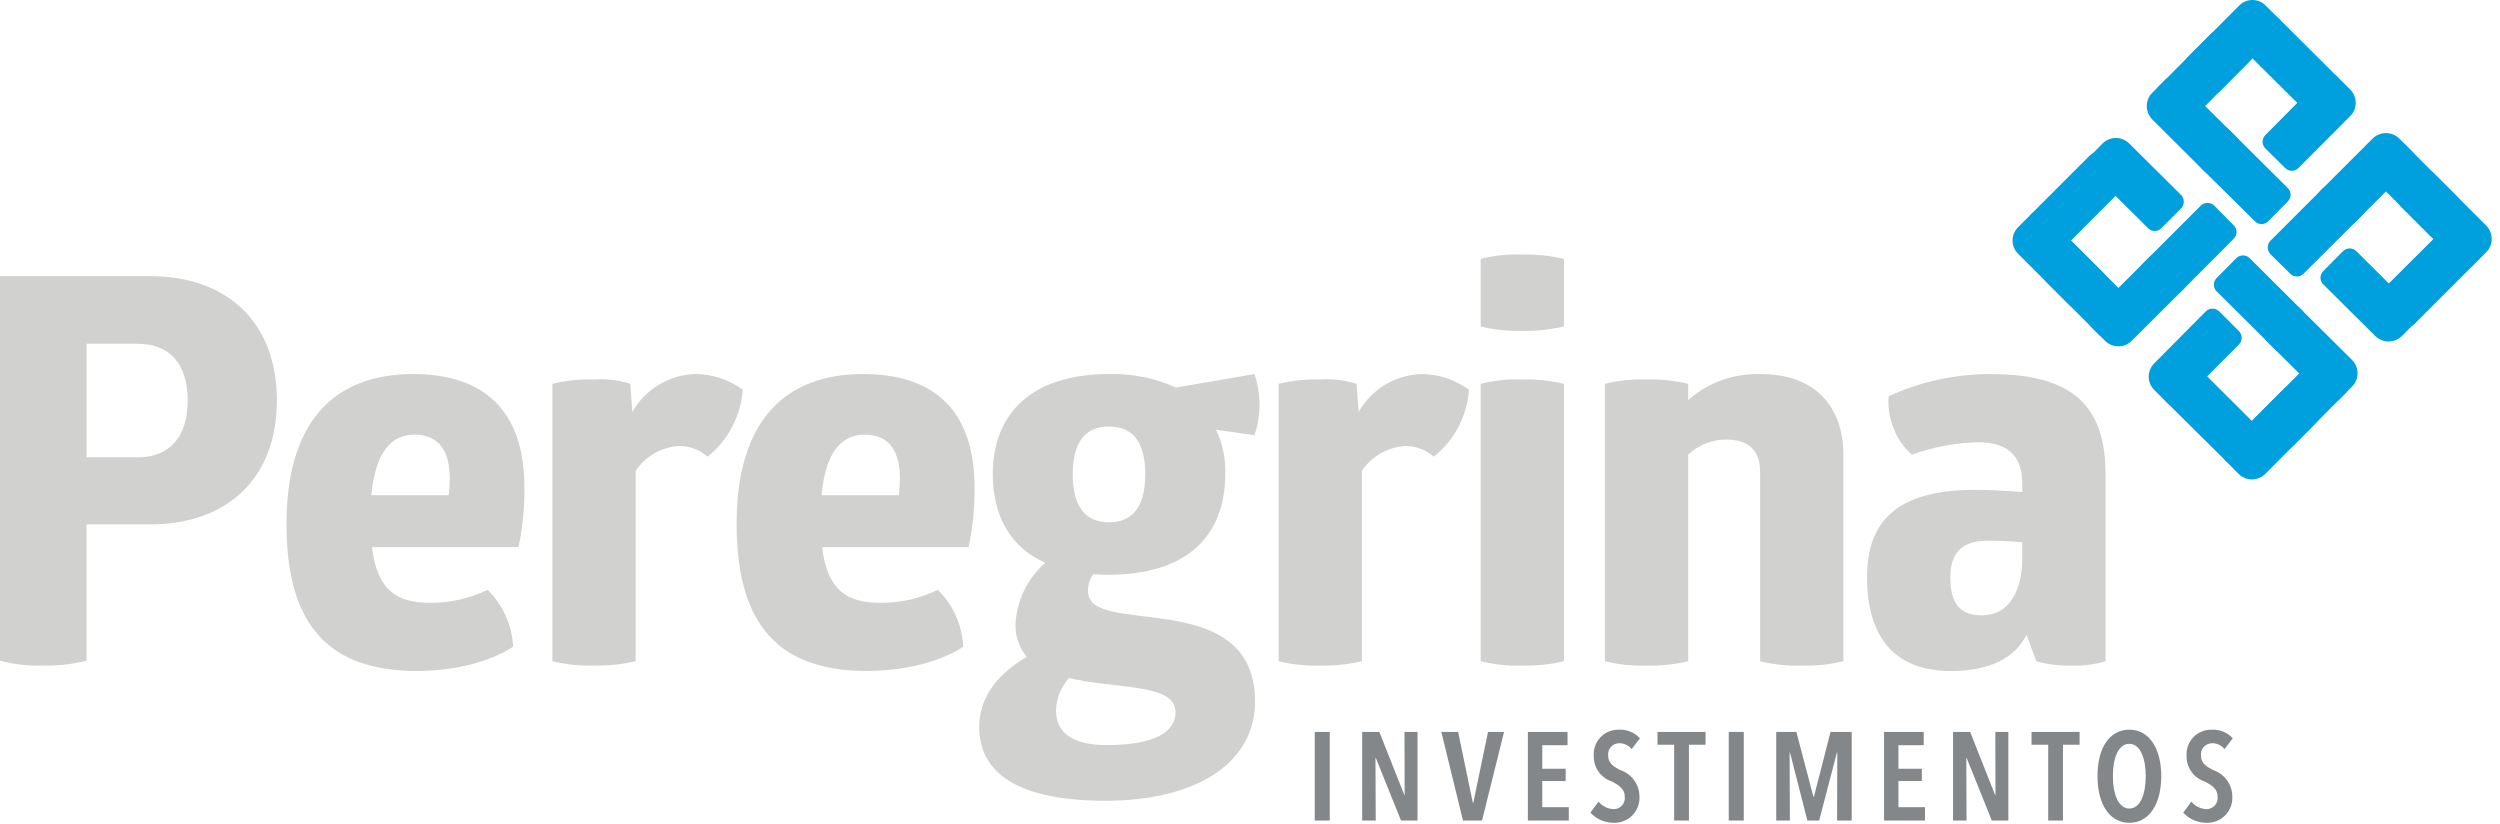 <svg width="182" height="60" viewBox="0 0 182 60" fill="none" xmlns="http://www.w3.org/2000/svg">
<g clip-path="url(#clip0_313_1766)">
<path d="M6.3 38.177H10.907C16.616 38.177 20.159 34.751 20.159 29.16C20.159 23.53 16.616 20.104 10.907 20.104H0V48.098C1.026 48.373 2.088 48.492 3.15 48.452C4.211 48.478 5.27 48.359 6.299 48.098V38.176L6.3 38.177ZM6.3 33.294V25.026H10.001C12.322 25.026 13.662 26.443 13.662 29.16C13.662 31.837 12.323 33.294 10.001 33.294H6.3ZM37.745 39.83C38.049 38.407 38.194 36.954 38.178 35.499C38.178 29.869 35.225 27.23 30.067 27.23C24.358 27.23 20.857 30.655 20.857 38.137C20.857 45.461 23.889 48.845 30.346 48.845C34.988 48.845 37.354 47.074 37.354 47.074C37.277 45.512 36.617 44.037 35.504 42.939C34.203 43.568 32.775 43.891 31.33 43.884C28.968 43.884 27.472 43.061 27.078 39.829H37.741L37.745 39.83ZM32.745 34.83C32.74 35.238 32.713 35.646 32.666 36.051H27.033C27.348 32.783 28.569 31.641 30.182 31.641C32.075 31.641 32.744 33.019 32.744 34.83L32.745 34.83ZM46.039 30.026L45.882 27.94C45.03 27.67 44.135 27.563 43.243 27.625C42.223 27.594 41.203 27.7 40.212 27.94V48.138C41.203 48.379 42.223 48.484 43.243 48.453C44.263 48.472 45.282 48.366 46.276 48.138V34.272C46.631 33.745 47.104 33.307 47.658 32.994C48.211 32.681 48.83 32.501 49.465 32.468C50.219 32.472 50.946 32.749 51.512 33.248C52.252 32.656 52.861 31.917 53.302 31.078C53.742 30.239 54.005 29.318 54.072 28.372C53.068 27.633 51.854 27.233 50.607 27.23C49.673 27.259 48.762 27.527 47.962 28.01C47.162 28.492 46.499 29.173 46.039 29.986V30.026V30.026ZM70.514 39.83C70.819 38.407 70.964 36.954 70.947 35.499C70.947 29.869 67.995 27.23 62.837 27.23C57.128 27.23 53.626 30.655 53.626 38.137C53.626 45.461 56.658 48.845 63.115 48.845C67.758 48.845 70.124 47.074 70.124 47.074C70.047 45.512 69.386 44.037 68.273 42.939C66.972 43.568 65.545 43.891 64.1 43.884C61.737 43.884 60.241 43.061 59.847 39.829H70.514L70.514 39.83ZM65.514 34.83C65.509 35.238 65.483 35.646 65.436 36.051H59.804C60.119 32.783 61.34 31.641 62.953 31.641C64.844 31.641 65.514 33.019 65.514 34.83L65.514 34.83ZM85.62 28.216C84.088 27.522 82.419 27.185 80.737 27.231C75.147 27.231 72.276 30.066 72.276 34.515C72.276 37.547 73.536 39.832 76.095 40.972C75.454 41.531 74.933 42.213 74.561 42.977C74.189 43.742 73.974 44.573 73.929 45.422C73.897 46.297 74.191 47.152 74.753 47.823C73.532 48.532 71.288 50.107 71.288 52.941C71.288 56.327 74.202 58.296 80.462 58.296C87.276 58.296 91.368 55.422 91.368 51.091C91.368 42.784 79.871 46.248 79.241 43.335C79.191 43.068 79.197 42.794 79.258 42.53C79.319 42.265 79.434 42.017 79.596 41.799C79.975 41.832 80.356 41.846 80.737 41.839C86.368 41.839 89.199 39.043 89.199 34.515C89.238 33.401 89.008 32.293 88.53 31.286L91.325 31.68C91.817 30.238 91.817 28.673 91.325 27.231L85.616 28.215L85.62 28.216ZM83.373 34.516C83.373 37.036 82.35 38.02 80.735 38.02C79.121 38.02 78.097 37.036 78.097 34.516C78.097 32.036 79.121 31.051 80.735 31.051C82.35 31.051 83.374 32.035 83.374 34.515L83.373 34.516ZM85.578 51.84C85.578 53.297 84.042 54.242 80.578 54.242C77.901 54.242 76.877 53.218 76.877 51.722C76.905 50.848 77.24 50.011 77.822 49.359C81.169 50.183 85.579 49.713 85.579 51.84H85.578ZM98.911 30.027L98.754 27.941C97.902 27.671 97.007 27.564 96.116 27.626C95.095 27.594 94.076 27.7 93.084 27.941V48.139C94.076 48.38 95.095 48.486 96.116 48.455C97.135 48.473 98.153 48.367 99.148 48.139V34.273C99.503 33.746 99.976 33.308 100.53 32.995C101.083 32.682 101.702 32.502 102.337 32.468C103.091 32.473 103.818 32.751 104.384 33.249C105.124 32.657 105.733 31.918 106.174 31.079C106.614 30.24 106.876 29.319 106.944 28.374C105.94 27.634 104.726 27.234 103.479 27.232C102.545 27.26 101.634 27.529 100.834 28.011C100.034 28.494 99.371 29.174 98.911 29.988V30.027ZM113.858 18.846C112.865 18.613 111.846 18.508 110.826 18.53C109.806 18.49 108.785 18.596 107.794 18.846V23.768C108.786 24.013 109.806 24.119 110.826 24.083C111.846 24.106 112.865 24 113.858 23.768V18.846ZM113.858 27.941C112.865 27.709 111.846 27.603 110.826 27.626C109.806 27.585 108.785 27.692 107.794 27.941V48.139C108.786 48.384 109.806 48.49 110.826 48.455C111.846 48.477 112.865 48.371 113.858 48.139V27.941ZM134.2 33.138C134.2 29.634 132.192 27.232 128.175 27.232C126.24 27.167 124.353 27.843 122.899 29.122V27.941C121.906 27.705 120.887 27.599 119.867 27.626C118.847 27.59 117.826 27.696 116.835 27.941V48.139C117.826 48.384 118.847 48.49 119.867 48.455C120.887 48.482 121.906 48.376 122.899 48.139V33.099C123.635 32.406 124.604 32.013 125.616 31.997C127.427 31.997 128.136 32.902 128.136 34.359V48.138C129.127 48.383 130.147 48.489 131.168 48.453C132.188 48.484 133.208 48.378 134.2 48.138V33.138ZM137.495 28.846C137.422 29.667 137.558 30.494 137.888 31.249C138.16 31.964 138.607 32.6 139.188 33.099C140.73 32.542 142.352 32.237 143.991 32.194C146.393 32.194 147.22 33.414 147.22 35.189V35.819C146.196 35.74 144.973 35.661 143.794 35.661C138.636 35.661 135.92 37.512 135.92 42C135.92 46.607 138.124 48.851 142.023 48.851C144.779 48.851 146.665 47.946 147.535 46.213L148.244 48.142C149.064 48.37 149.913 48.476 150.764 48.458C151.615 48.486 152.466 48.38 153.284 48.142V34.519C153.284 29.558 150.882 27.235 144.976 27.235C142.395 27.221 139.841 27.77 137.495 28.846V28.846ZM147.22 39.48V40.661C147.22 42.748 146.432 44.796 144.267 44.796C142.81 44.796 141.983 44.087 141.983 42.039C141.983 40.11 142.967 39.362 144.7 39.362C145.566 39.362 146.432 39.402 147.22 39.48V39.48Z" fill="#D1D1CF"/>
<path fill-rule="evenodd" clip-rule="evenodd" d="M157.349 16.611L158.785 15.173C158.911 15.042 158.981 14.867 158.981 14.686C158.981 14.505 158.911 14.33 158.785 14.199L154.994 10.434C154.735 10.183 154.387 10.043 154.026 10.046C153.665 10.048 153.319 10.193 153.064 10.448L152.119 11.406C152.053 11.469 152.001 11.545 151.965 11.628C151.93 11.712 151.911 11.802 151.911 11.893C151.911 11.984 151.93 12.074 151.965 12.158C152.001 12.241 152.053 12.317 152.119 12.38L156.378 16.611C156.441 16.676 156.517 16.728 156.6 16.763C156.683 16.799 156.773 16.817 156.863 16.817C156.954 16.817 157.045 16.799 157.128 16.763C157.211 16.728 157.286 16.676 157.349 16.611Z" fill="#009FDD"/>
<path fill-rule="evenodd" clip-rule="evenodd" d="M153.103 20.813L151.667 22.251C151.536 22.376 151.361 22.446 151.18 22.446C150.999 22.446 150.824 22.376 150.693 22.251L146.916 18.473C146.789 18.346 146.689 18.196 146.62 18.03C146.55 17.864 146.514 17.687 146.514 17.507C146.514 17.328 146.55 17.15 146.62 16.984C146.689 16.819 146.789 16.668 146.916 16.542L147.873 15.584C148.004 15.458 148.179 15.388 148.36 15.388C148.541 15.388 148.716 15.458 148.847 15.584L153.105 19.841C153.23 19.972 153.299 20.147 153.299 20.328C153.299 20.509 153.229 20.683 153.103 20.813Z" fill="#009FDD"/>
<path fill-rule="evenodd" clip-rule="evenodd" d="M157.524 18.637L158.962 20.075C159.088 20.206 159.158 20.38 159.158 20.562C159.158 20.743 159.088 20.918 158.962 21.048L155.183 24.814C155.056 24.94 154.905 25.041 154.74 25.11C154.574 25.178 154.397 25.214 154.218 25.214C154.038 25.214 153.861 25.178 153.695 25.11C153.53 25.041 153.379 24.94 153.252 24.814L152.294 23.869C152.169 23.735 152.1 23.559 152.1 23.376C152.1 23.193 152.169 23.016 152.294 22.883L156.552 18.639C156.615 18.573 156.691 18.522 156.774 18.487C156.858 18.451 156.948 18.433 157.039 18.433C157.129 18.433 157.219 18.451 157.302 18.486C157.386 18.521 157.461 18.572 157.524 18.637Z" fill="#009FDD"/>
<path fill-rule="evenodd" clip-rule="evenodd" d="M161.193 14.967L162.616 16.405C162.68 16.468 162.733 16.544 162.768 16.627C162.803 16.711 162.82 16.801 162.82 16.891C162.82 16.982 162.803 17.072 162.768 17.155C162.733 17.239 162.68 17.315 162.616 17.378L158.851 21.157C158.592 21.407 158.246 21.547 157.886 21.547C157.525 21.547 157.178 21.407 156.919 21.157L155.962 20.198C155.897 20.135 155.846 20.059 155.81 19.976C155.775 19.892 155.758 19.802 155.758 19.711C155.758 19.621 155.775 19.531 155.81 19.447C155.846 19.363 155.897 19.288 155.962 19.225L160.221 14.967C160.352 14.841 160.526 14.771 160.707 14.771C160.888 14.771 161.062 14.841 161.193 14.967Z" fill="#009FDD"/>
<path fill-rule="evenodd" clip-rule="evenodd" d="M153.119 11.312L154.555 12.75C154.621 12.813 154.673 12.889 154.709 12.972C154.745 13.056 154.763 13.146 154.763 13.237C154.763 13.328 154.745 13.418 154.709 13.502C154.673 13.585 154.621 13.661 154.555 13.724L150.791 17.489C150.532 17.746 150.183 17.891 149.818 17.891C149.453 17.891 149.103 17.746 148.844 17.489L147.899 16.544C147.834 16.48 147.782 16.403 147.747 16.318C147.712 16.234 147.695 16.143 147.695 16.052C147.695 15.96 147.712 15.869 147.747 15.785C147.782 15.7 147.834 15.623 147.899 15.559L152.142 11.315C152.206 11.249 152.281 11.197 152.365 11.161C152.448 11.125 152.54 11.107 152.631 11.107C152.722 11.107 152.811 11.125 152.895 11.16C152.979 11.195 153.056 11.247 153.119 11.312Z" fill="#009FDD"/>
<path fill-rule="evenodd" clip-rule="evenodd" d="M155.199 22.908L153.76 24.345C153.697 24.411 153.621 24.463 153.537 24.499C153.454 24.535 153.364 24.553 153.273 24.553C153.182 24.553 153.092 24.535 153.008 24.499C152.924 24.463 152.849 24.411 152.786 24.345L149.021 20.58C148.764 20.322 148.62 19.972 148.62 19.607C148.62 19.242 148.764 18.892 149.021 18.633L149.966 17.689C150.029 17.623 150.105 17.571 150.188 17.535C150.272 17.5 150.362 17.481 150.453 17.481C150.544 17.481 150.634 17.5 150.718 17.535C150.801 17.571 150.877 17.623 150.94 17.689L155.199 21.933C155.264 21.996 155.316 22.072 155.351 22.156C155.386 22.239 155.404 22.329 155.404 22.42C155.404 22.511 155.386 22.601 155.351 22.685C155.316 22.768 155.264 22.844 155.199 22.908Z" fill="#009FDD"/>
<path fill-rule="evenodd" clip-rule="evenodd" d="M164.921 10.806L166.357 12.228C166.42 12.293 166.496 12.345 166.579 12.381C166.663 12.416 166.753 12.434 166.844 12.434C166.935 12.434 167.025 12.416 167.109 12.381C167.192 12.345 167.268 12.293 167.331 12.228L171.097 8.45C171.353 8.194 171.496 7.846 171.496 7.485C171.496 7.123 171.353 6.775 171.097 6.519L170.136 5.561C170.005 5.435 169.831 5.364 169.649 5.364C169.468 5.364 169.293 5.435 169.162 5.561L164.919 9.829C164.855 9.893 164.803 9.969 164.769 10.053C164.734 10.137 164.717 10.227 164.717 10.318C164.717 10.408 164.735 10.498 164.77 10.582C164.805 10.666 164.856 10.742 164.921 10.806Z" fill="#009FDD"/>
<path fill-rule="evenodd" clip-rule="evenodd" d="M160.689 6.589L159.239 5.166C159.113 5.035 159.043 4.861 159.043 4.679C159.043 4.498 159.113 4.323 159.239 4.192L163.003 0.414C163.128 0.284 163.278 0.181 163.443 0.11C163.609 0.039 163.786 0.001 163.966 3.2857e-05C164.145 -0.001 164.324 0.034 164.491 0.102C164.657 0.171 164.807 0.272 164.934 0.4L165.89 1.345C165.956 1.41 166.007 1.486 166.042 1.571C166.078 1.656 166.096 1.746 166.096 1.838C166.096 1.93 166.078 2.021 166.042 2.105C166.007 2.19 165.956 2.267 165.89 2.331L161.661 6.589C161.598 6.654 161.523 6.706 161.44 6.742C161.356 6.777 161.266 6.795 161.175 6.795C161.084 6.795 160.995 6.777 160.912 6.742C160.828 6.706 160.752 6.654 160.689 6.589Z" fill="#009FDD"/>
<path fill-rule="evenodd" clip-rule="evenodd" d="M162.879 11.011L161.441 12.448C161.314 12.579 161.14 12.654 160.957 12.657C160.775 12.659 160.598 12.589 160.467 12.462L156.688 8.697C156.433 8.441 156.288 8.096 156.286 7.735C156.283 7.374 156.422 7.026 156.673 6.766L157.633 5.808C157.696 5.742 157.771 5.69 157.855 5.654C157.939 5.619 158.029 5.6 158.12 5.6C158.211 5.6 158.299 5.619 158.383 5.654C158.467 5.69 158.542 5.742 158.605 5.808L162.877 10.039C163.002 10.17 163.072 10.344 163.072 10.525C163.072 10.706 163.003 10.88 162.879 11.011Z" fill="#009FDD"/>
<path fill-rule="evenodd" clip-rule="evenodd" d="M166.55 14.666L165.127 16.104C165.064 16.17 164.988 16.222 164.905 16.258C164.821 16.294 164.731 16.312 164.64 16.312C164.549 16.312 164.459 16.294 164.375 16.258C164.291 16.222 164.217 16.17 164.154 16.104L160.36 12.353C160.103 12.095 159.958 11.744 159.958 11.38C159.958 11.015 160.103 10.665 160.36 10.406L161.307 9.462C161.434 9.331 161.608 9.256 161.791 9.254C161.973 9.251 162.15 9.321 162.281 9.448L166.553 13.693C166.618 13.756 166.668 13.832 166.703 13.916C166.739 13.999 166.756 14.089 166.756 14.18C166.756 14.271 166.738 14.361 166.702 14.444C166.666 14.528 166.615 14.603 166.55 14.666Z" fill="#009FDD"/>
<path fill-rule="evenodd" clip-rule="evenodd" d="M170.192 6.588L168.756 8.026C168.692 8.091 168.617 8.142 168.533 8.177C168.45 8.213 168.359 8.231 168.268 8.231C168.178 8.231 168.087 8.213 168.004 8.177C167.92 8.142 167.845 8.091 167.781 8.026L164.002 4.274C163.745 4.016 163.601 3.667 163.599 3.303C163.596 2.939 163.737 2.588 163.99 2.327L164.947 1.383C165.074 1.252 165.249 1.177 165.431 1.175C165.614 1.172 165.789 1.242 165.92 1.369L170.18 5.614C170.245 5.677 170.296 5.752 170.332 5.835C170.368 5.918 170.387 6.008 170.388 6.098C170.389 6.189 170.372 6.279 170.338 6.363C170.304 6.447 170.255 6.523 170.192 6.588Z" fill="#009FDD"/>
<path fill-rule="evenodd" clip-rule="evenodd" d="M158.595 8.697L157.157 7.274C157.027 7.147 156.953 6.973 156.95 6.791C156.947 6.608 157.017 6.432 157.143 6.301L160.91 2.508C161.037 2.381 161.187 2.28 161.352 2.212C161.518 2.143 161.695 2.107 161.874 2.107C162.053 2.107 162.231 2.143 162.396 2.212C162.562 2.28 162.712 2.381 162.838 2.508L163.797 3.453C163.863 3.516 163.914 3.592 163.95 3.676C163.985 3.759 164.004 3.849 164.004 3.94C164.004 4.031 163.985 4.12 163.95 4.204C163.914 4.288 163.863 4.363 163.797 4.427L159.568 8.695C159.505 8.76 159.429 8.812 159.345 8.847C159.262 8.882 159.173 8.901 159.082 8.901C158.992 8.901 158.901 8.883 158.817 8.848C158.734 8.813 158.658 8.762 158.595 8.697Z" fill="#009FDD"/>
<path fill-rule="evenodd" clip-rule="evenodd" d="M170.56 18.295L169.137 19.733C169.071 19.795 169.019 19.871 168.984 19.954C168.948 20.038 168.93 20.128 168.93 20.219C168.93 20.31 168.948 20.4 168.984 20.484C169.019 20.567 169.071 20.643 169.137 20.706L172.916 24.457C173.175 24.715 173.526 24.86 173.891 24.86C174.255 24.86 174.605 24.715 174.863 24.457L175.809 23.499C175.934 23.368 176.004 23.194 176.004 23.012C176.004 22.831 175.934 22.657 175.809 22.526L171.537 18.281C171.472 18.218 171.395 18.168 171.311 18.134C171.226 18.101 171.137 18.084 171.046 18.085C170.955 18.087 170.866 18.106 170.783 18.142C170.699 18.177 170.623 18.23 170.56 18.295Z" fill="#009FDD"/>
<path fill-rule="evenodd" clip-rule="evenodd" d="M174.816 14.091L176.254 12.654C176.317 12.589 176.393 12.536 176.476 12.501C176.56 12.465 176.65 12.447 176.741 12.447C176.832 12.447 176.922 12.465 177.006 12.501C177.089 12.536 177.165 12.589 177.228 12.654L180.993 16.419C181.121 16.547 181.222 16.699 181.291 16.866C181.36 17.033 181.396 17.212 181.396 17.393C181.396 17.574 181.36 17.753 181.291 17.92C181.222 18.087 181.121 18.239 180.993 18.366L180.051 19.311C179.988 19.377 179.911 19.428 179.827 19.464C179.743 19.499 179.655 19.517 179.564 19.517C179.473 19.517 179.383 19.499 179.299 19.464C179.215 19.428 179.14 19.377 179.077 19.311L174.818 15.067C174.692 14.936 174.622 14.761 174.622 14.579C174.621 14.398 174.691 14.223 174.816 14.091Z" fill="#009FDD"/>
<path fill-rule="evenodd" clip-rule="evenodd" d="M170.395 16.268L168.956 14.83C168.891 14.767 168.84 14.691 168.805 14.607C168.77 14.524 168.751 14.434 168.751 14.344C168.751 14.253 168.77 14.163 168.805 14.079C168.84 13.996 168.891 13.92 168.956 13.857L172.723 10.092C172.982 9.834 173.333 9.689 173.697 9.689C174.062 9.689 174.412 9.834 174.67 10.092L175.615 11.036C175.68 11.099 175.732 11.175 175.767 11.258C175.802 11.342 175.821 11.432 175.821 11.523C175.821 11.613 175.802 11.703 175.767 11.787C175.732 11.87 175.68 11.946 175.615 12.009L171.369 16.267C171.306 16.333 171.23 16.386 171.147 16.421C171.063 16.457 170.973 16.476 170.882 16.476C170.791 16.476 170.701 16.457 170.617 16.422C170.534 16.386 170.458 16.334 170.395 16.268Z" fill="#009FDD"/>
<path fill-rule="evenodd" clip-rule="evenodd" d="M166.725 19.924L165.286 18.501C165.162 18.369 165.092 18.195 165.092 18.014C165.092 17.833 165.162 17.659 165.286 17.527L169.066 13.749C169.192 13.622 169.343 13.521 169.509 13.452C169.674 13.383 169.851 13.348 170.031 13.348C170.21 13.348 170.389 13.383 170.554 13.452C170.72 13.521 170.871 13.622 170.998 13.749L171.954 14.707C172.081 14.838 172.152 15.012 172.152 15.194C172.152 15.376 172.081 15.55 171.954 15.681L167.697 19.925C167.634 19.99 167.558 20.042 167.474 20.077C167.391 20.113 167.302 20.131 167.211 20.131C167.12 20.131 167.03 20.112 166.946 20.076C166.863 20.041 166.788 19.989 166.725 19.924Z" fill="#009FDD"/>
<path fill-rule="evenodd" clip-rule="evenodd" d="M174.791 23.596L173.354 22.158C173.227 22.028 173.156 21.853 173.156 21.672C173.156 21.49 173.227 21.315 173.354 21.185L177.132 17.42C177.258 17.293 177.409 17.192 177.575 17.123C177.74 17.055 177.917 17.019 178.097 17.019C178.276 17.019 178.453 17.055 178.619 17.123C178.785 17.192 178.935 17.293 179.062 17.42L180.022 18.364C180.147 18.495 180.218 18.669 180.218 18.851C180.218 19.032 180.147 19.207 180.022 19.337L175.763 23.595C175.632 23.721 175.458 23.791 175.277 23.791C175.096 23.791 174.922 23.721 174.791 23.596Z" fill="#009FDD"/>
<path fill-rule="evenodd" clip-rule="evenodd" d="M172.723 11.984L174.146 10.561C174.21 10.496 174.286 10.444 174.371 10.409C174.456 10.374 174.547 10.356 174.639 10.356C174.73 10.356 174.82 10.374 174.905 10.409C174.989 10.444 175.067 10.496 175.132 10.561L178.896 14.326C179.023 14.453 179.123 14.603 179.192 14.769C179.26 14.934 179.295 15.112 179.295 15.291C179.295 15.471 179.26 15.648 179.192 15.814C179.123 15.979 179.023 16.13 178.896 16.256L177.937 17.215C177.874 17.281 177.798 17.333 177.714 17.369C177.631 17.404 177.541 17.423 177.45 17.423C177.359 17.423 177.269 17.404 177.185 17.369C177.101 17.333 177.026 17.281 176.963 17.215L172.72 12.957C172.654 12.894 172.603 12.818 172.568 12.735C172.532 12.651 172.513 12.561 172.514 12.47C172.514 12.379 172.533 12.289 172.569 12.205C172.605 12.122 172.657 12.046 172.723 11.984Z" fill="#009FDD"/>
<path fill-rule="evenodd" clip-rule="evenodd" d="M162.989 24.099L161.551 22.662C161.42 22.535 161.243 22.465 161.061 22.468C160.879 22.47 160.704 22.545 160.577 22.675L156.827 26.454C156.7 26.58 156.599 26.731 156.53 26.896C156.461 27.062 156.426 27.239 156.426 27.419C156.426 27.598 156.461 27.776 156.53 27.941C156.599 28.107 156.7 28.257 156.827 28.384L157.785 29.343C157.916 29.47 158.092 29.54 158.275 29.537C158.457 29.535 158.63 29.46 158.757 29.329L163.005 25.071C163.131 24.94 163.199 24.764 163.196 24.582C163.193 24.4 163.119 24.227 162.989 24.099Z" fill="#009FDD"/>
<path fill-rule="evenodd" clip-rule="evenodd" d="M167.234 28.303L168.674 29.741C168.738 29.804 168.791 29.88 168.826 29.963C168.861 30.047 168.878 30.137 168.878 30.227C168.878 30.318 168.861 30.408 168.826 30.491C168.791 30.575 168.738 30.651 168.674 30.714L164.921 34.493C164.664 34.752 164.314 34.899 163.95 34.902C163.585 34.904 163.234 34.762 162.974 34.506L162.028 33.549C161.897 33.421 161.823 33.247 161.82 33.065C161.817 32.883 161.887 32.707 162.013 32.575L166.259 28.317C166.322 28.252 166.398 28.2 166.481 28.164C166.564 28.128 166.652 28.109 166.743 28.108C166.834 28.106 166.924 28.123 167.008 28.156C167.092 28.19 167.17 28.24 167.234 28.303Z" fill="#009FDD"/>
<path fill-rule="evenodd" clip-rule="evenodd" d="M165.041 23.881L166.464 22.443C166.595 22.317 166.77 22.247 166.951 22.247C167.133 22.247 167.306 22.317 167.437 22.443L171.231 26.208C171.358 26.335 171.459 26.486 171.528 26.651C171.596 26.817 171.632 26.994 171.632 27.174C171.632 27.353 171.596 27.531 171.528 27.696C171.459 27.862 171.358 28.012 171.231 28.139L170.286 29.097C170.223 29.163 170.147 29.214 170.064 29.25C169.98 29.285 169.89 29.303 169.799 29.303C169.708 29.303 169.619 29.285 169.536 29.25C169.452 29.214 169.377 29.163 169.313 29.097L165.041 24.866C164.914 24.734 164.842 24.558 164.842 24.374C164.842 24.19 164.913 24.013 165.041 23.881Z" fill="#009FDD"/>
<path fill-rule="evenodd" clip-rule="evenodd" d="M161.372 20.239L162.796 18.802C162.923 18.671 163.097 18.596 163.28 18.594C163.462 18.591 163.639 18.661 163.77 18.788L167.549 22.553C167.677 22.679 167.779 22.829 167.849 22.994C167.919 23.159 167.956 23.336 167.957 23.515C167.958 23.695 167.923 23.872 167.856 24.039C167.789 24.205 167.689 24.356 167.563 24.484L166.604 25.442C166.541 25.508 166.465 25.559 166.382 25.595C166.298 25.63 166.208 25.648 166.117 25.648C166.026 25.648 165.937 25.63 165.854 25.595C165.77 25.559 165.693 25.508 165.63 25.442L161.372 21.211C161.308 21.148 161.257 21.073 161.222 20.989C161.187 20.906 161.168 20.816 161.168 20.725C161.168 20.635 161.187 20.545 161.222 20.462C161.257 20.378 161.308 20.303 161.372 20.239Z" fill="#009FDD"/>
<path fill-rule="evenodd" clip-rule="evenodd" d="M157.732 28.317L159.155 26.88C159.285 26.749 159.461 26.675 159.645 26.672C159.829 26.669 160.007 26.739 160.141 26.865L163.92 30.63C164.047 30.757 164.148 30.907 164.217 31.073C164.286 31.238 164.321 31.416 164.321 31.596C164.321 31.775 164.286 31.953 164.217 32.118C164.148 32.284 164.047 32.434 163.92 32.561L162.975 33.519C162.912 33.585 162.837 33.637 162.753 33.673C162.669 33.709 162.579 33.727 162.488 33.727C162.397 33.727 162.307 33.709 162.224 33.673C162.14 33.637 162.064 33.585 162.001 33.519L157.734 29.288C157.605 29.16 157.532 28.985 157.532 28.803C157.532 28.621 157.604 28.446 157.732 28.317Z" fill="#009FDD"/>
<path fill-rule="evenodd" clip-rule="evenodd" d="M169.332 26.208L170.768 27.631C170.834 27.693 170.886 27.769 170.922 27.853C170.957 27.936 170.976 28.026 170.976 28.117C170.976 28.208 170.957 28.298 170.922 28.382C170.886 28.466 170.834 28.541 170.768 28.604L167.018 32.383C166.761 32.642 166.413 32.789 166.048 32.791C165.683 32.794 165.332 32.652 165.071 32.397L164.127 31.438C163.996 31.311 163.922 31.137 163.919 30.954C163.916 30.772 163.986 30.596 164.112 30.465L168.358 26.206C168.421 26.14 168.496 26.088 168.58 26.052C168.664 26.017 168.754 25.998 168.845 25.998C168.936 25.998 169.026 26.017 169.109 26.053C169.193 26.089 169.269 26.142 169.332 26.208Z" fill="#009FDD"/>
<path d="M96.806 59.736V53.286H95.712V59.736H96.806ZM103.196 59.736V53.286H102.248L102.257 57.868H102.231L100.417 53.286H99.168V59.736H100.153L100.134 55.18H100.161L101.993 59.736H103.196ZM109.495 53.286H108.328L107.253 58.46H107.226L106.151 53.286H104.929L106.505 59.736H107.891L109.495 53.286ZM114.208 59.736V58.763H112.277V56.858H113.981V55.966H112.277V54.252H114.117V53.287H111.229V59.737L114.208 59.736ZM119.387 53.75C119.194 53.538 118.956 53.372 118.691 53.264C118.427 53.155 118.141 53.106 117.855 53.121C117.605 53.114 117.356 53.16 117.125 53.255C116.894 53.35 116.685 53.493 116.513 53.675C116.34 53.856 116.208 54.072 116.124 54.307C116.04 54.543 116.007 54.793 116.026 55.043C116.018 55.447 116.14 55.843 116.372 56.174C116.605 56.505 116.937 56.753 117.319 56.883C117.884 57.166 118.285 57.449 118.285 58.007C118.297 58.12 118.286 58.234 118.251 58.342C118.217 58.45 118.16 58.55 118.084 58.635C118.009 58.719 117.916 58.788 117.812 58.834C117.709 58.881 117.597 58.905 117.483 58.906C117.27 58.899 117.06 58.847 116.868 58.753C116.677 58.658 116.507 58.525 116.372 58.36L115.779 59.161C115.999 59.398 116.266 59.586 116.563 59.713C116.859 59.84 117.179 59.903 117.502 59.899C117.756 59.904 118.008 59.856 118.242 59.758C118.477 59.661 118.687 59.515 118.862 59.33C119.036 59.146 119.169 58.927 119.254 58.687C119.338 58.448 119.371 58.193 119.351 57.94C119.34 57.523 119.202 57.12 118.954 56.784C118.706 56.448 118.361 56.196 117.965 56.063C117.437 55.799 117.074 55.552 117.074 55.006C117.061 54.891 117.072 54.775 117.107 54.666C117.143 54.556 117.201 54.455 117.278 54.37C117.356 54.285 117.451 54.217 117.557 54.172C117.663 54.127 117.778 54.104 117.893 54.107C118.064 54.106 118.234 54.145 118.389 54.219C118.543 54.293 118.679 54.401 118.786 54.535L119.387 53.75ZM124.164 54.215V53.286H120.665V54.215H121.878V59.736H122.953V54.215H124.164ZM126.947 59.736V53.286H125.853V59.736H126.947ZM134.804 59.736V53.286H133.264L132.053 58.003H132.016L130.776 53.286H129.309V59.736H130.302L130.284 54.779H130.311L131.579 59.736H132.434L133.729 54.779H133.756L133.738 59.736H134.804ZM140.138 59.736V58.763H138.206V56.858H139.909V55.966H138.206V54.252H140.047V53.287H137.158V59.737L140.138 59.736ZM146.207 59.736V53.286H145.26L145.27 57.868H145.242L143.428 53.286H142.181V59.736H143.164L143.148 55.18H143.173L145.004 59.736H146.207ZM151.395 54.215V53.286H147.896V54.215H149.109V59.736H150.184V54.215H151.395ZM157.339 56.502C157.339 54.47 156.455 53.121 155.018 53.121C153.551 53.121 152.697 54.469 152.697 56.502C152.697 58.535 153.571 59.9 155.018 59.9C156.464 59.9 157.339 58.533 157.339 56.502ZM156.21 56.502C156.21 57.823 155.809 58.861 155.016 58.861C154.223 58.861 153.818 57.822 153.818 56.502C153.818 55.182 154.211 54.151 155.016 54.151C155.799 54.154 156.21 55.18 156.21 56.502H156.21ZM162.546 53.75C162.352 53.538 162.116 53.372 161.851 53.264C161.586 53.155 161.3 53.106 161.014 53.121C160.764 53.114 160.515 53.159 160.284 53.255C160.052 53.35 159.844 53.493 159.671 53.674C159.498 53.855 159.366 54.071 159.282 54.307C159.198 54.543 159.164 54.793 159.183 55.043C159.176 55.447 159.297 55.843 159.53 56.174C159.762 56.505 160.094 56.753 160.477 56.883C161.043 57.166 161.443 57.449 161.443 58.007C161.456 58.12 161.444 58.234 161.41 58.342C161.375 58.45 161.319 58.55 161.243 58.635C161.168 58.719 161.075 58.787 160.971 58.834C160.868 58.88 160.756 58.905 160.642 58.906C160.429 58.899 160.219 58.847 160.028 58.753C159.836 58.658 159.667 58.525 159.531 58.36L158.937 59.161C159.157 59.398 159.423 59.586 159.72 59.713C160.017 59.84 160.337 59.903 160.66 59.899C160.913 59.904 161.165 59.856 161.4 59.758C161.634 59.661 161.845 59.515 162.02 59.33C162.194 59.146 162.328 58.927 162.412 58.687C162.497 58.448 162.53 58.193 162.51 57.94C162.499 57.523 162.36 57.12 162.113 56.784C161.865 56.448 161.52 56.196 161.125 56.063C160.597 55.799 160.232 55.552 160.232 55.006C160.219 54.891 160.231 54.775 160.266 54.666C160.302 54.556 160.36 54.455 160.438 54.37C160.516 54.285 160.611 54.217 160.717 54.172C160.823 54.127 160.936 54.104 161.052 54.107C161.223 54.106 161.392 54.145 161.547 54.219C161.701 54.293 161.837 54.401 161.944 54.535L162.546 53.75Z" fill="#838789"/>
</g>
<defs>
<clipPath id="clip0_313_1766">
<rect width="181.396" height="60" fill="white"/>
</clipPath>
</defs>
</svg>
